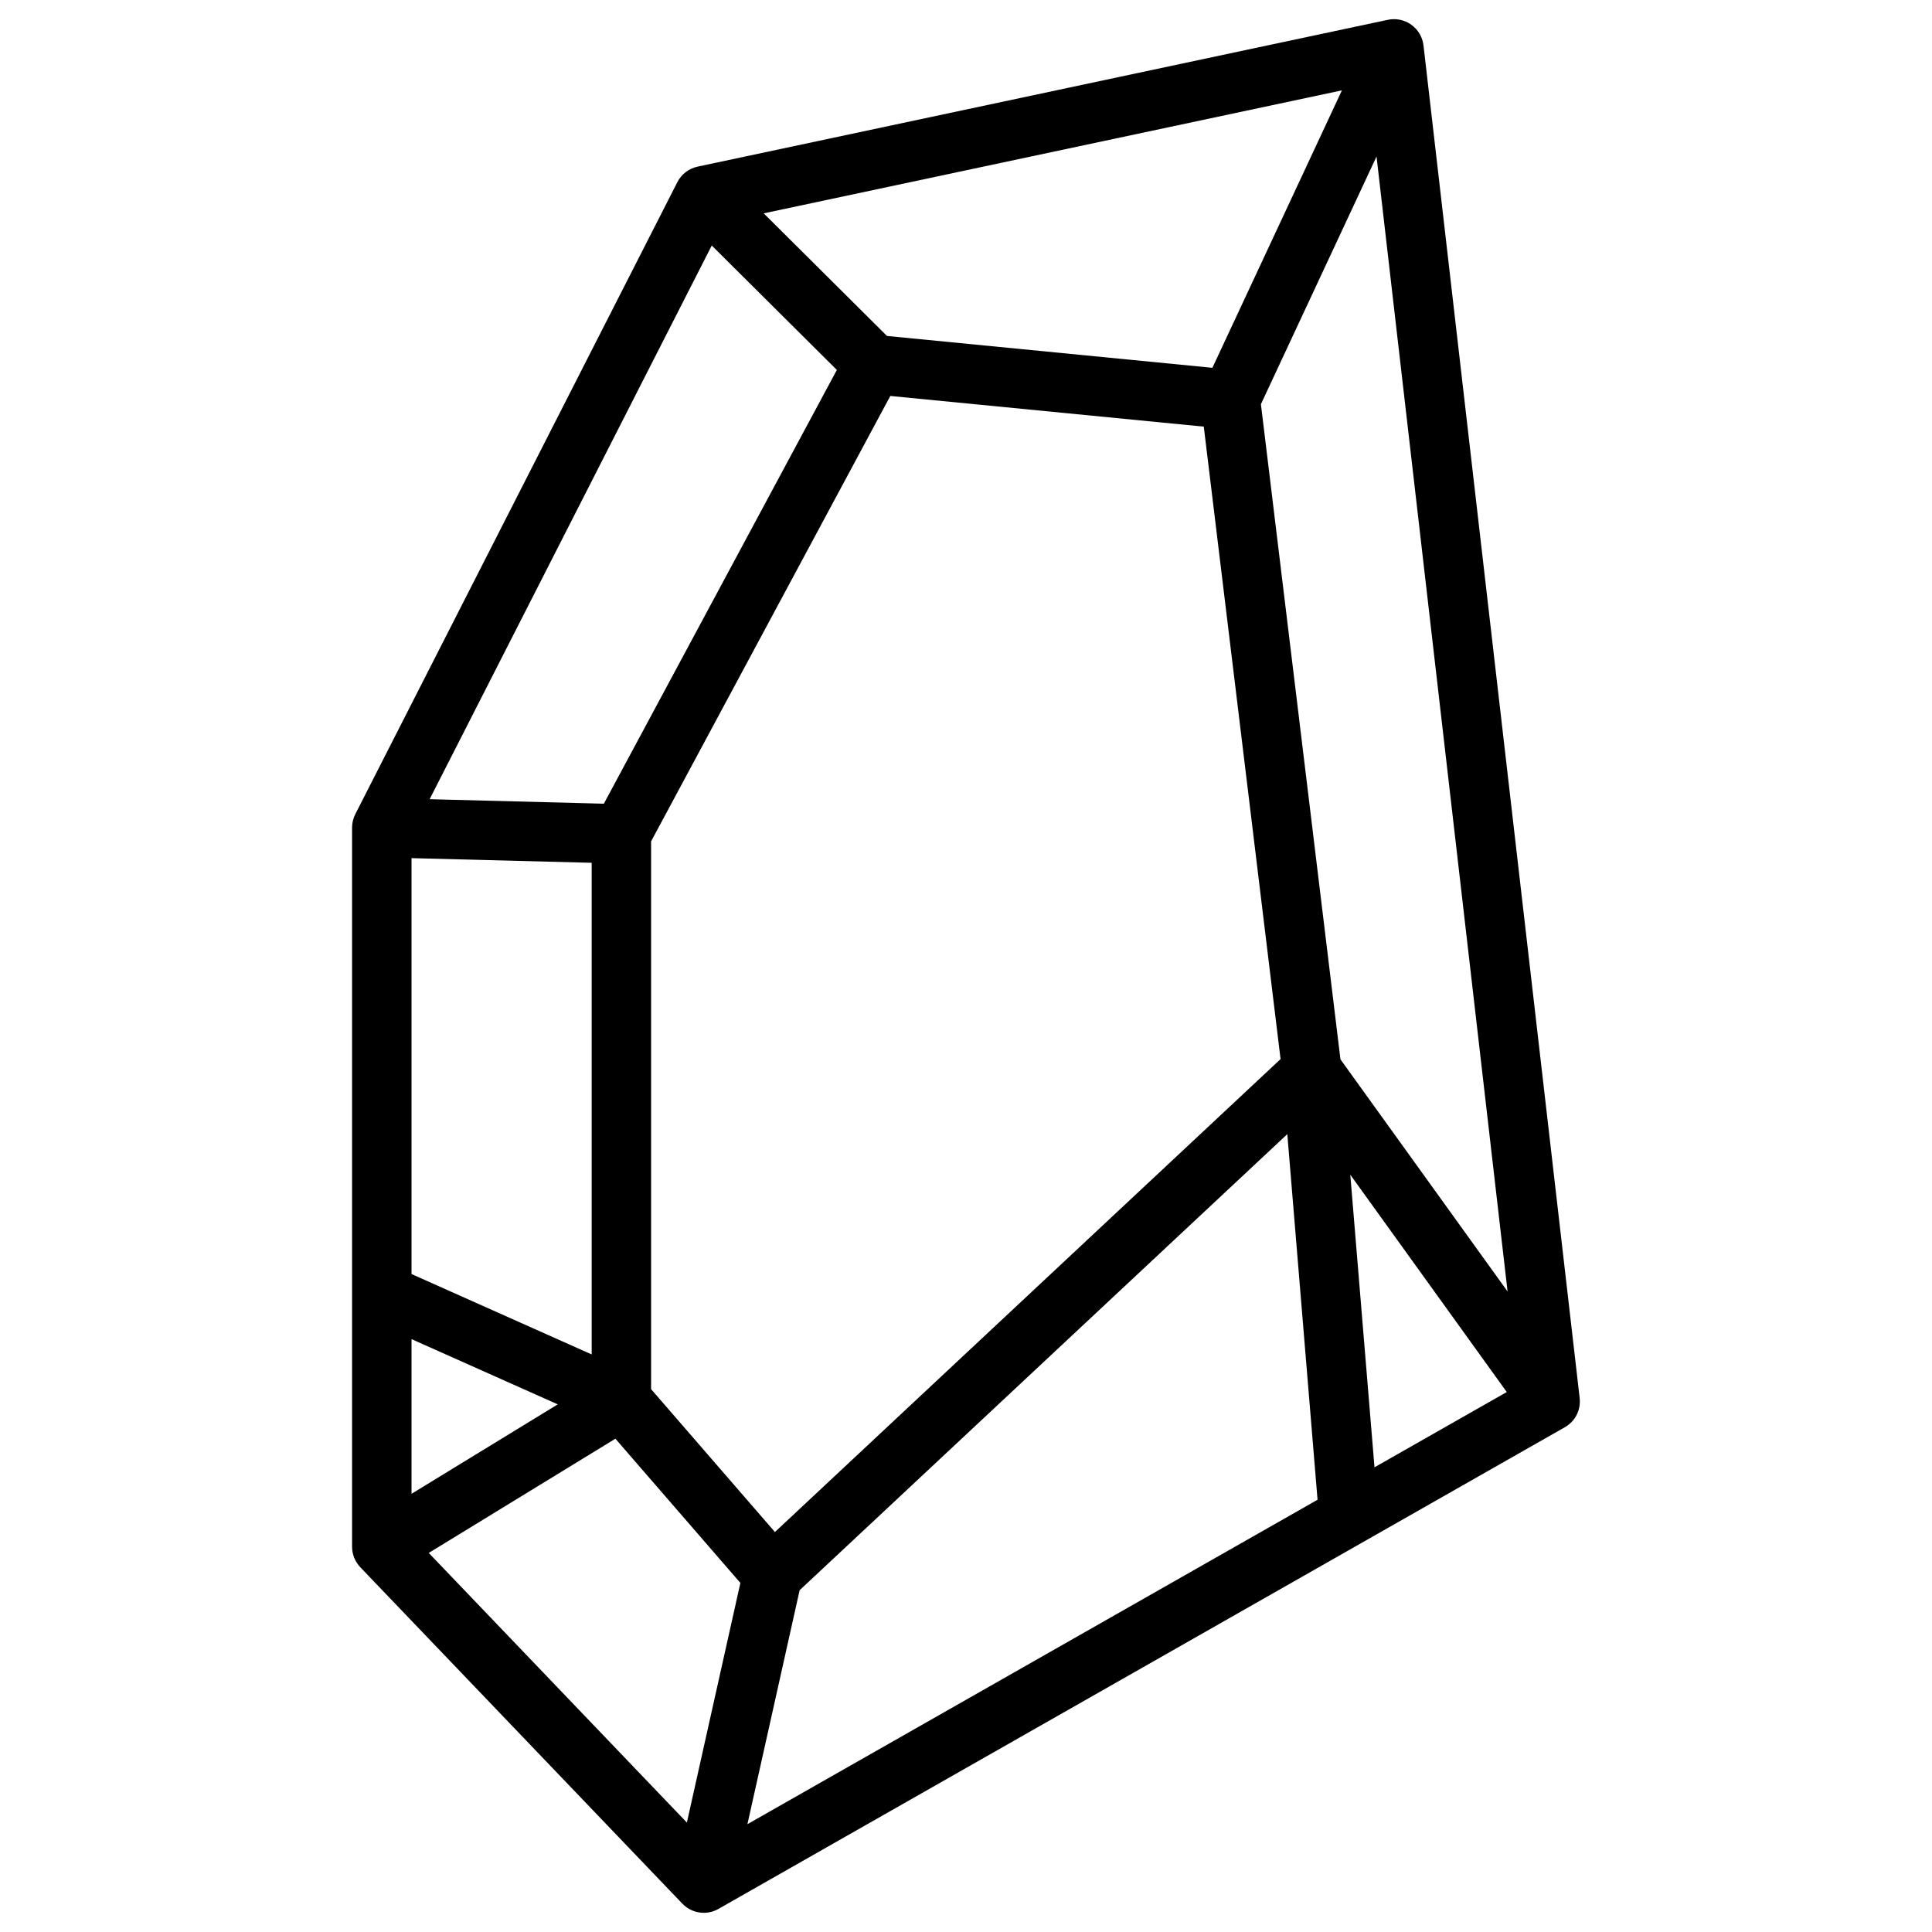 <?xml version="1.0" encoding="UTF-8"?>
<!-- Uploaded to: SVG Repo, www.svgrepo.com, Generator: SVG Repo Mixer Tools -->
<svg fill="#000000" width="800px" height="800px" version="1.1" viewBox="144 144 512 512" xmlns="http://www.w3.org/2000/svg">
 <path d="m562.63 514.51-41.387-358.46c-0.254-2.203-1.426-4.191-3.227-5.492s-4.062-1.77-6.231-1.309l-182.91 38.91c-2.32 0.492-4.301 2.008-5.371 4.121l-85.344 167.48c-0.562 1.102-0.855 2.332-0.855 3.57v190.57c0 2.027 0.789 3.977 2.184 5.441l85.332 89.141c1.523 1.594 3.59 2.43 5.688 2.43 1.328 0 2.676-0.336 3.887-1.031l224.29-127.64c2.75-1.543 4.305-4.594 3.938-7.723zm-261.83-141.86v130.29l-47.742-21.305v-110.22zm-8.992 143.52-38.75 23.703v-40.992zm15.281 9.102 33.121 38.219-14.18 63.508-68.406-71.457zm72.855-276.34 83.07 8.129 20.348 167.61-134 125.33-32.816-37.863v-145.17zm-0.887-15.902-32.668-32.492 153.23-32.59-34.32 73.523zm-23.145 332.39 129.24-120.86 8.012 96.887-151.09 85.98zm145.93-110.11 41.465 57.594-35.051 19.945zm41.68 30.945-44.289-61.52-21.078-173.61 30.641-65.645zm-210.9-277.19 33.152 32.973-61.746 114.95-46.168-1.191z"/>
</svg>